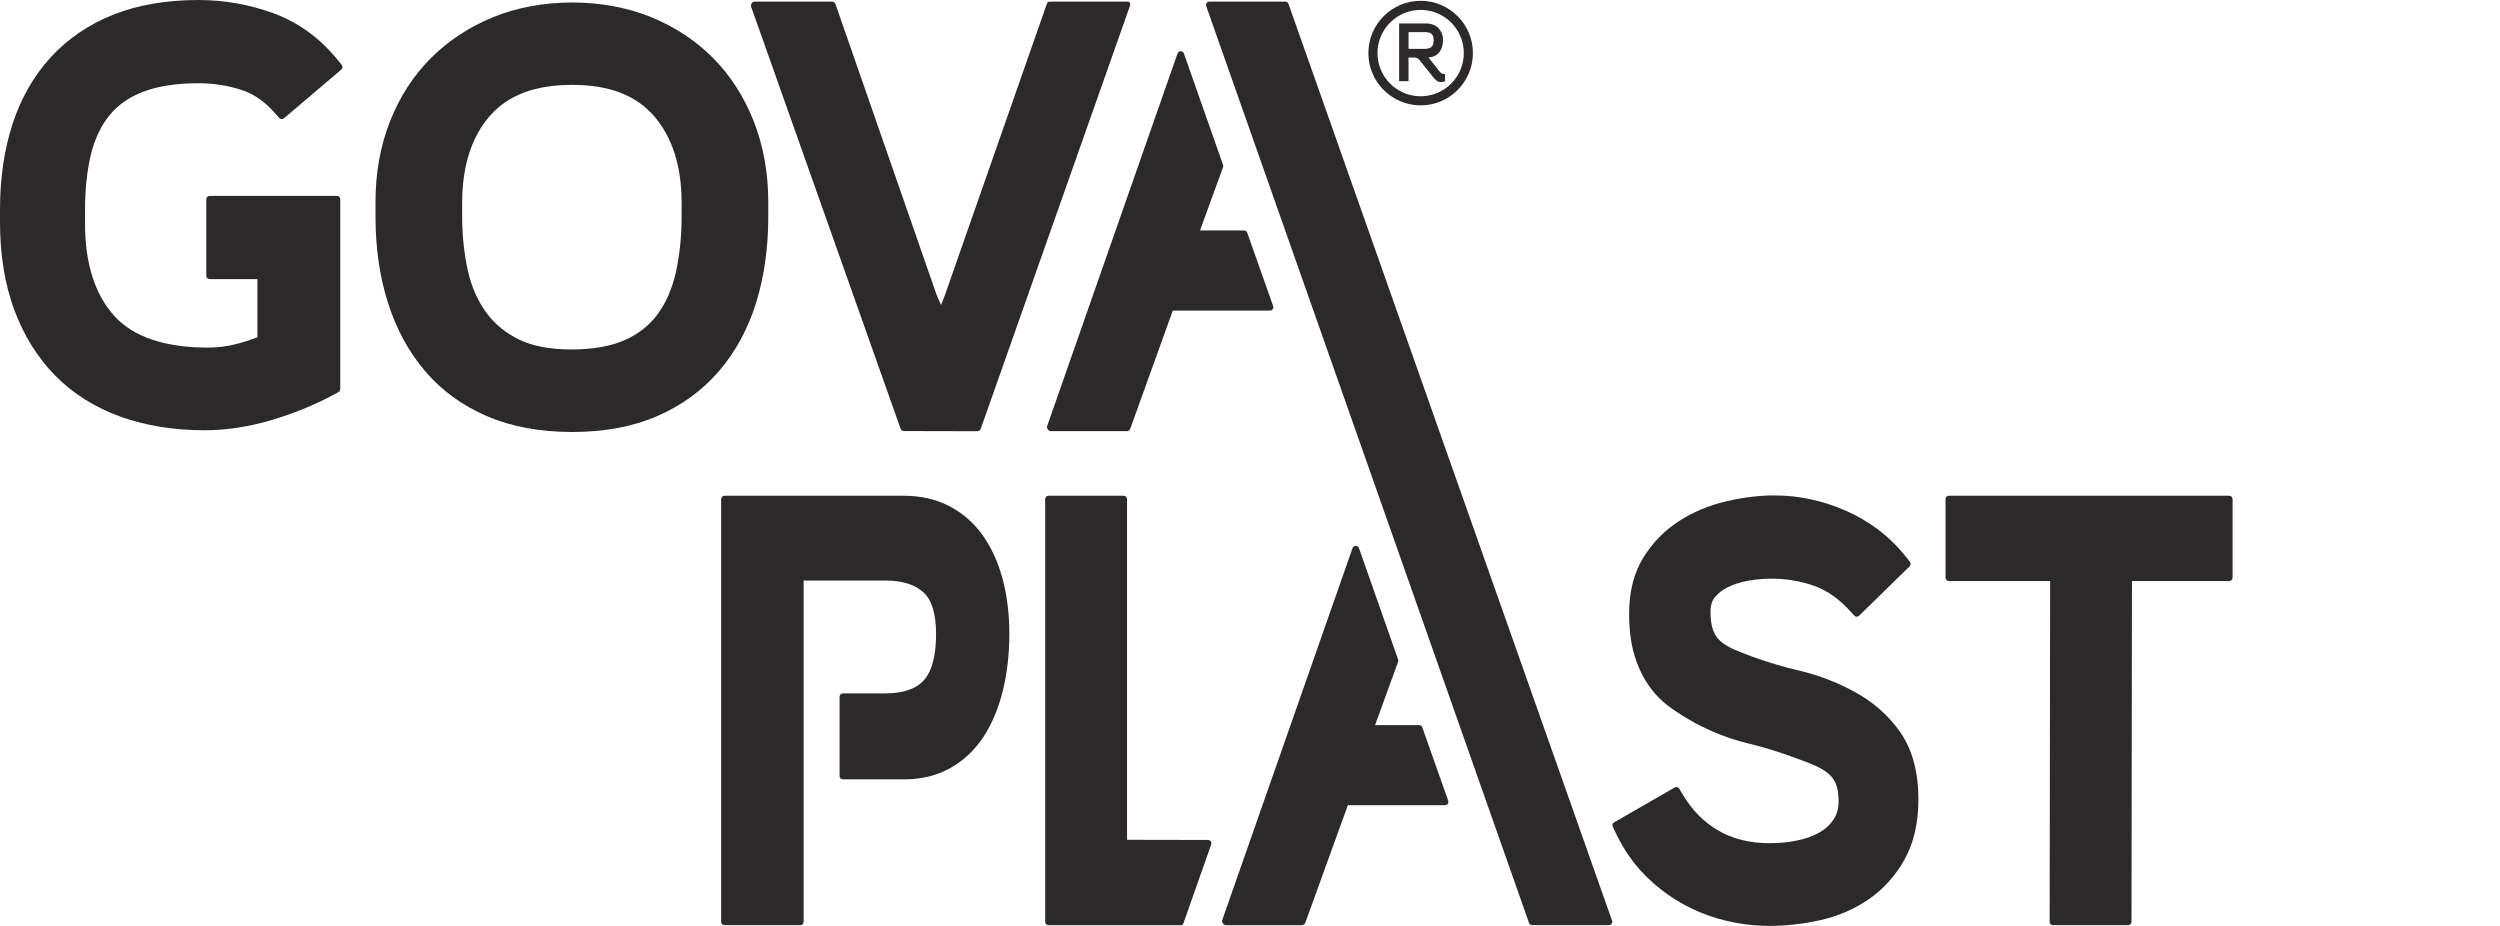 <?xml version="1.0" encoding="utf-8"?>
<!-- Generator: Adobe Illustrator 17.1.0, SVG Export Plug-In . SVG Version: 6.00 Build 0)  -->
<!DOCTYPE svg PUBLIC "-//W3C//DTD SVG 1.1//EN" "http://www.w3.org/Graphics/SVG/1.1/DTD/svg11.dtd">
<svg version="1.1" id="Layer_1" xmlns="http://www.w3.org/2000/svg" xmlns:xlink="http://www.w3.org/1999/xlink" x="0px" y="0px"
	 viewBox="0 0 77.489 28.699" enable-background="new 0 0 77.489 28.699" xml:space="preserve">
<path fill="#2C292A" d="M-255.493-130.55c-0.015-0.042-0.054-0.07-0.099-0.07h-2.352c-0.034,0-0.066,0.016-0.086,0.044
	c-0.02,0.028-0.024,0.064-0.013,0.096l10.003,28.409c0.014,0.042,0.054,0.077,0.098,0.078h2.379h0.003
	c0.058,0,0.105-0.047,0.105-0.105c0-0.021-0.006-0.04-0.016-0.057L-255.493-130.55z"/>
<path fill="#2C292A" d="M-251.396-127.403c0.893,0,1.62-0.727,1.62-1.621c0-0.893-0.727-1.62-1.62-1.62
	c-0.893,0-1.62,0.727-1.62,1.62C-253.016-128.13-252.289-127.403-251.396-127.403 M-251.396-130.362c0.738,0,1.338,0.6,1.338,1.338
	c0,0.738-0.6,1.339-1.338,1.339c-0.738,0-1.338-0.601-1.338-1.339C-252.734-129.762-252.134-130.362-251.396-130.362"/>
<path fill="#2C292A" d="M-251.772-128.886h0.169c0.03,0,0.059,0.004,0.088,0.015c0.029,0.01,0.053,0.027,0.072,0.051l0.43,0.536
	c0.029,0.037,0.064,0.073,0.105,0.109c0.041,0.035,0.088,0.052,0.139,0.052c0.021,0,0.043-0.002,0.067-0.008
	c0.024-0.006,0.045-0.014,0.062-0.022v-0.222c-0.043,0-0.076-0.005-0.098-0.015c-0.022-0.011-0.047-0.033-0.074-0.067l-0.34-0.429
	c0.144-0.011,0.255-0.065,0.333-0.164c0.078-0.098,0.117-0.225,0.117-0.38c0-0.077-0.013-0.147-0.039-0.209
	c-0.025-0.063-0.061-0.116-0.106-0.162c-0.046-0.045-0.1-0.08-0.164-0.104c-0.063-0.024-0.133-0.036-0.208-0.036h-0.844v1.788h0.291
	V-128.886z M-251.772-129.674h0.512c0.097,0,0.167,0.02,0.207,0.061c0.04,0.04,0.06,0.101,0.06,0.183
	c0,0.103-0.022,0.175-0.067,0.216c-0.044,0.04-0.121,0.06-0.231,0.06h-0.481V-129.674z"/>
<path fill="#2C292A" d="M-238-109.254c-0.525-0.28-1.069-0.488-1.618-0.617c-0.512-0.119-1.024-0.272-1.524-0.454
	c-0.229-0.084-0.422-0.161-0.59-0.236c-0.151-0.069-0.281-0.153-0.388-0.251c-0.094-0.086-0.163-0.192-0.212-0.326
	c-0.053-0.143-0.08-0.339-0.08-0.583c0-0.174,0.041-0.311,0.124-0.42c0.102-0.133,0.238-0.241,0.406-0.323
	c0.187-0.093,0.395-0.161,0.618-0.202c0.704-0.128,1.424-0.073,2.062,0.154c0.393,0.14,0.763,0.397,1.099,0.764l0.147,0.16
	c0.019,0.021,0.046,0.034,0.074,0.034c0.029,0,0.056-0.01,0.076-0.03l1.567-1.532c0.038-0.038,0.042-0.099,0.008-0.141l-0.155-0.194
	c-0.242-0.302-0.523-0.573-0.833-0.806c-0.306-0.229-0.641-0.425-0.996-0.581c-0.352-0.154-0.715-0.273-1.078-0.352
	c-0.37-0.082-0.753-0.123-1.14-0.123c-0.48,0-0.971,0.061-1.5,0.185c-0.531,0.124-1.021,0.33-1.457,0.612
	c-0.448,0.29-0.818,0.669-1.102,1.127c-0.293,0.474-0.442,1.058-0.442,1.737c0,0.481,0.051,0.901,0.152,1.249
	c0.101,0.353,0.245,0.669,0.426,0.939c0.182,0.273,0.407,0.508,0.668,0.7c0.237,0.175,0.507,0.346,0.803,0.508
	c0.524,0.28,1.071,0.491,1.624,0.625c0.52,0.126,1.042,0.289,1.555,0.483c0.187,0.065,0.373,0.138,0.553,0.217
	c0.155,0.071,0.292,0.155,0.407,0.251c0.097,0.083,0.169,0.185,0.222,0.311c0.055,0.134,0.083,0.312,0.083,0.529
	c0,0.227-0.05,0.413-0.154,0.568c-0.113,0.171-0.259,0.305-0.446,0.41c-0.202,0.113-0.436,0.196-0.697,0.247
	c-0.27,0.055-0.55,0.082-0.833,0.082c-0.618,0-1.158-0.133-1.605-0.396c-0.445-0.26-0.812-0.633-1.092-1.106l-0.111-0.188
	c-0.029-0.049-0.092-0.066-0.142-0.037l-1.878,1.08c-0.047,0.027-0.066,0.087-0.042,0.136l0.111,0.231
	c0.229,0.476,0.522,0.898,0.87,1.254c0.343,0.35,0.727,0.646,1.142,0.881c0.416,0.237,0.861,0.416,1.323,0.531
	c0.461,0.118,0.935,0.177,1.408,0.177c0.535,0,1.074-0.062,1.602-0.183c0.544-0.124,1.042-0.341,1.483-0.645
	c0.448-0.31,0.818-0.721,1.101-1.222c0.288-0.512,0.434-1.143,0.434-1.874c0-0.849-0.193-1.555-0.575-2.097
	C-236.909-108.513-237.4-108.938-238-109.254"/>
<path fill="#2C292A" d="M-226.335-115.304h-8.687c-0.058,0-0.105,0.047-0.105,0.105v2.436c0,0.058,0.047,0.105,0.105,0.105h3.137
	l-0.015,10.56c0,0.058,0.047,0.105,0.105,0.105h2.327c0.058,0,0.105-0.047,0.105-0.105l0.015-10.56h3.013
	c0.058,0,0.105-0.047,0.105-0.105v-2.436C-226.23-115.257-226.277-115.304-226.335-115.304"/>
<path fill="#2C292A" d="M-264.973-114.082c-0.275-0.386-0.625-0.69-1.04-0.904c-0.409-0.211-0.88-0.318-1.4-0.318h-5.56
	c-0.058,0-0.105,0.047-0.105,0.104v13.101c0,0.058,0.047,0.105,0.105,0.105h2.347c0.058,0,0.105-0.047,0.105-0.105v-10.577h2.532
	c0.538,0,0.944,0.131,1.207,0.391c0.243,0.238,0.366,0.665,0.366,1.268c0,0.652-0.12,1.126-0.358,1.409
	c-0.24,0.285-0.649,0.43-1.215,0.43h-1.313c-0.058,0-0.105,0.047-0.105,0.105v2.455c0,0.058,0.047,0.105,0.105,0.105h1.889
	c0.543,0,1.028-0.118,1.439-0.351c0.415-0.234,0.763-0.562,1.032-0.975c0.265-0.405,0.466-0.889,0.6-1.44
	c0.131-0.542,0.197-1.127,0.197-1.738c0-0.616-0.07-1.189-0.207-1.703C-264.492-113.244-264.701-113.702-264.973-114.082"/>
<path fill="#2C292A" d="M-257.987-104.634l-2.509-0.005v-10.56c0-0.058-0.047-0.105-0.105-0.105h-2.328
	c-0.058,0-0.105,0.047-0.105,0.105v13.102c0,0.057,0.047,0.104,0.105,0.105h4.076h0.001c0.044,0,0.084-0.007,0.099-0.049
	l0.865-2.453c0.011-0.032,0.006-0.068-0.013-0.096C-257.921-104.617-257.953-104.634-257.987-104.634"/>
<path fill="#2C292A" d="M-251.348-108.132c-0.015-0.042-0.055-0.062-0.099-0.062h-0.001h-1.361l0.714-1.961
	c0.009-0.023,0.009-0.048,0.001-0.071l-1.214-3.454c-0.015-0.042-0.055-0.071-0.099-0.071h-0.001c-0.044,0-0.084,0.029-0.098,0.071
	l-4.04,11.529c-0.011,0.032-0.006,0.067,0.014,0.095c0.019,0.028,0.051,0.063,0.085,0.063h2.381c0.044,0,0.084-0.043,0.099-0.085
	l1.314-3.633h3.011c0.034,0,0.067-0.018,0.086-0.045c0.02-0.028,0.025-0.063,0.014-0.096L-251.348-108.132z"/>
<path fill="#2C292A" d="M-285.001-128.857c-0.541-0.654-1.202-1.127-1.965-1.406c-0.744-0.269-1.521-0.406-2.309-0.406
	c-0.998,0-1.887,0.153-2.644,0.455c-0.765,0.305-1.419,0.751-1.944,1.326c-0.523,0.574-0.921,1.271-1.181,2.071
	c-0.256,0.789-0.386,1.674-0.386,2.632v0.404c0,1.01,0.149,1.923,0.442,2.715c0.297,0.8,0.724,1.486,1.271,2.041
	c0.548,0.555,1.226,0.982,2.014,1.268c0.777,0.282,1.658,0.424,2.616,0.424c0.677,0,1.382-0.108,2.094-0.322
	c0.703-0.212,1.35-0.478,1.923-0.79l0.132-0.072c0.033-0.018,0.054-0.053,0.054-0.092v-5.883c0-0.058-0.047-0.105-0.105-0.105
	h-3.942c-0.058,0-0.105,0.047-0.105,0.105v2.369c0,0.058,0.047,0.105,0.105,0.105h1.48v1.802l-0.004,0.001
	c-0.214,0.083-0.432,0.153-0.648,0.209c-0.286,0.074-0.582,0.111-0.881,0.111c-1.341,0-2.32-0.333-2.91-0.989
	c-0.597-0.665-0.9-1.622-0.9-2.845v-0.439c0-0.645,0.063-1.227,0.186-1.728c0.117-0.476,0.312-0.883,0.579-1.208
	c0.261-0.318,0.615-0.563,1.051-0.726c0.455-0.172,1.028-0.259,1.703-0.259c0.443,0,0.878,0.065,1.294,0.195
	c0.388,0.12,0.741,0.357,1.05,0.705l0.157,0.176c0.038,0.043,0.102,0.047,0.146,0.01l1.777-1.51c0.044-0.037,0.05-0.102,0.013-0.146
	L-285.001-128.857z"/>
<path fill="#2C292A" d="M-271.616-123.945v-0.474c0-0.894-0.152-1.732-0.451-2.492c-0.3-0.761-0.724-1.421-1.261-1.961
	c-0.534-0.538-1.182-0.965-1.926-1.269c-0.727-0.295-1.571-0.451-2.441-0.451c-0.869,0-1.713,0.156-2.44,0.451
	c-0.743,0.303-1.394,0.73-1.934,1.268c-0.542,0.54-0.97,1.201-1.27,1.962c-0.299,0.757-0.451,1.595-0.451,2.492v0.474
	c0,0.957,0.129,1.849,0.383,2.651c0.257,0.814,0.644,1.528,1.149,2.123c0.51,0.601,1.156,1.072,1.921,1.401
	c0.759,0.326,1.648,0.491,2.643,0.491s1.882-0.165,2.634-0.492c0.758-0.328,1.404-0.799,1.919-1.399
	c0.512-0.595,0.899-1.311,1.152-2.127C-271.742-122.099-271.616-122.99-271.616-123.945 M-274.302-124.384v0.403
	c0,0.635-0.06,1.224-0.178,1.75c-0.113,0.503-0.301,0.939-0.56,1.294c-0.251,0.345-0.593,0.616-1.016,0.806
	c-0.435,0.195-0.997,0.294-1.672,0.294c-0.65,0-1.192-0.104-1.613-0.307c-0.416-0.202-0.758-0.484-1.017-0.838
	c-0.265-0.361-0.456-0.796-0.568-1.294c-0.118-0.518-0.178-1.092-0.178-1.705v-0.403c0-1.13,0.287-2.034,0.854-2.687
	c0.566-0.65,1.402-0.967,2.556-0.967c1.142,0,1.972,0.317,2.537,0.967C-274.59-126.418-274.302-125.514-274.302-124.384"/>
<path fill="#2C292A" d="M-271.925-129.831l4.409,12.45c0.015,0.041,0.059,0.073,0.103,0.073l2.277,0.005
	c0.045,0,0.089-0.031,0.104-0.073l4.628-13.118c0.012-0.033,0.006-0.071-0.013-0.099c-0.02-0.028-0.054-0.026-0.088-0.026h-2.368
	c-0.045,0-0.09,0.012-0.104,0.054l-3.162,9.035l-0.123,0.316l-0.14-0.322l-3.133-9.01c-0.015-0.041-0.059-0.073-0.104-0.073h-2.401
	c-0.034,0-0.068,0.018-0.088,0.046c-0.02,0.028-0.032,0.084-0.021,0.116L-271.925-129.831z"/>
<path fill="#2C292A" d="M-256.774-123.463c-0.015-0.042-0.055-0.062-0.099-0.062h-0.001h-1.361l0.714-1.961
	c0.009-0.023,0.009-0.048,0.001-0.071l-1.214-3.454c-0.015-0.042-0.055-0.071-0.099-0.071h-0.001c-0.044,0-0.084,0.029-0.099,0.071
	l-4.039,11.547c-0.011,0.032-0.006,0.067,0.014,0.095c0.019,0.028,0.051,0.063,0.085,0.063h2.381c0.044,0,0.084-0.043,0.099-0.085
	l1.314-3.651h3.011c0.034,0,0.067-0.017,0.086-0.045c0.02-0.028,0.025-0.063,0.014-0.096L-256.774-123.463z"/>
<path fill="#1CBFD9" d="M-243.359-127.308c0.445,0,0.861,0.068,1.247,0.204c0.386,0.136,0.723,0.329,1.011,0.578
	c0.288,0.251,0.514,0.555,0.677,0.914c0.163,0.358,0.244,0.755,0.244,1.19v5.331h-1.777v-5.136c0-0.521-0.133-0.902-0.399-1.141
	c-0.267-0.239-0.617-0.359-1.052-0.359c-0.587,0-1.052,0.145-1.394,0.432c-0.342,0.288-0.639,0.721-0.888,1.297v4.907h-1.778
	v-11.021l1.778-0.506v4.321c0.315-0.381,0.662-0.644,1.043-0.791C-244.267-127.235-243.838-127.308-243.359-127.308"/>
<path fill="#1CBFD9" d="M-215.169-122.645c0,0.316,0.041,0.606,0.122,0.873c0.082,0.266,0.218,0.494,0.408,0.684
	c0.19,0.191,0.443,0.34,0.758,0.449c0.315,0.108,0.707,0.163,1.174,0.163c0.413,0,0.734-0.06,0.962-0.18
	c0.228-0.119,0.473-0.304,0.733-0.554l1.468,0.603c-0.348,0.587-0.81,1.019-1.386,1.297c-0.576,0.277-1.196,0.415-1.859,0.415
	c-1.358,0-2.391-0.353-3.097-1.06c-0.707-0.706-1.06-1.749-1.06-3.13v-0.179v-0.408c0-0.13,0.005-0.255,0.016-0.375
	c0.022-0.522,0.141-0.994,0.359-1.418c0.217-0.424,0.505-0.788,0.864-1.093c0.359-0.304,0.772-0.538,1.239-0.701
	c0.467-0.163,0.962-0.244,1.484-0.244c0.597,0,1.13,0.095,1.597,0.285c0.468,0.19,0.865,0.457,1.191,0.799
	c0.326,0.342,0.573,0.755,0.742,1.239c0.168,0.484,0.252,1.019,0.252,1.606v0.929H-215.169z M-215.169-124.161h4.19
	c0-0.261-0.049-0.5-0.147-0.717c-0.097-0.218-0.236-0.402-0.415-0.555c-0.18-0.152-0.392-0.271-0.636-0.358
	c-0.245-0.087-0.514-0.131-0.807-0.131c-0.272,0-0.538,0.033-0.799,0.098s-0.495,0.171-0.701,0.318
	c-0.207,0.147-0.373,0.332-0.498,0.554C-215.107-124.729-215.169-124.465-215.169-124.161"/>
<path fill="#2C292A" d="M-68.493-130.55c-0.015-0.042-0.054-0.07-0.099-0.07h-2.352c-0.034,0-0.066,0.017-0.086,0.044
	c-0.02,0.028-0.025,0.064-0.013,0.096l10.003,28.409c0.014,0.042,0.054,0.077,0.098,0.078h2.379h0.003
	c0.058,0,0.105-0.047,0.105-0.105c0-0.021-0.006-0.04-0.016-0.057L-68.493-130.55z"/>
<path fill="#2C292A" d="M-64.396-127.403c0.893,0,1.62-0.727,1.62-1.621c0-0.893-0.727-1.62-1.62-1.62
	c-0.894,0-1.62,0.727-1.62,1.62C-66.016-128.13-65.29-127.403-64.396-127.403 M-64.396-130.362c0.738,0,1.338,0.6,1.338,1.338
	c0,0.738-0.6,1.339-1.338,1.339c-0.738,0-1.338-0.601-1.338-1.339C-65.734-129.762-65.134-130.362-64.396-130.362"/>
<path fill="#2C292A" d="M-64.772-128.886h0.17c0.029,0,0.058,0.004,0.087,0.015c0.029,0.01,0.053,0.027,0.072,0.051l0.43,0.536
	c0.029,0.037,0.064,0.073,0.105,0.109c0.041,0.035,0.088,0.052,0.139,0.052c0.021,0,0.043-0.002,0.067-0.008
	s0.045-0.014,0.062-0.022v-0.222c-0.043,0-0.076-0.005-0.098-0.015c-0.022-0.011-0.047-0.033-0.075-0.067l-0.339-0.429
	c0.144-0.011,0.255-0.065,0.333-0.164c0.078-0.098,0.117-0.225,0.117-0.38c0-0.077-0.013-0.147-0.039-0.209
	c-0.025-0.063-0.061-0.116-0.106-0.162c-0.046-0.045-0.1-0.08-0.164-0.104c-0.063-0.024-0.132-0.036-0.208-0.036h-0.844v1.788h0.291
	V-128.886z M-64.772-129.674h0.512c0.097,0,0.167,0.02,0.207,0.061c0.04,0.04,0.06,0.101,0.06,0.183
	c0,0.103-0.022,0.175-0.067,0.216c-0.044,0.04-0.122,0.06-0.231,0.06h-0.481V-129.674z"/>
<path fill="#2C292A" d="M-51-109.254c-0.525-0.28-1.069-0.488-1.618-0.617c-0.512-0.119-1.024-0.272-1.524-0.454
	c-0.229-0.084-0.422-0.161-0.59-0.236c-0.151-0.069-0.282-0.153-0.388-0.251c-0.094-0.086-0.163-0.192-0.212-0.326
	c-0.053-0.143-0.08-0.339-0.08-0.583c0-0.174,0.04-0.311,0.124-0.42c0.102-0.133,0.238-0.241,0.406-0.323
	c0.187-0.093,0.395-0.161,0.618-0.202c0.704-0.128,1.424-0.073,2.062,0.154c0.393,0.14,0.763,0.397,1.099,0.764l0.147,0.16
	c0.019,0.021,0.046,0.034,0.074,0.034c0.029,0,0.056-0.01,0.076-0.03l1.566-1.532c0.039-0.038,0.043-0.099,0.009-0.141l-0.155-0.194
	c-0.242-0.302-0.523-0.573-0.833-0.806c-0.307-0.229-0.641-0.425-0.996-0.581c-0.352-0.154-0.715-0.273-1.078-0.352
	c-0.37-0.082-0.753-0.123-1.14-0.123c-0.48,0-0.971,0.061-1.5,0.185c-0.531,0.124-1.021,0.33-1.457,0.612
	c-0.448,0.29-0.818,0.669-1.102,1.127c-0.293,0.474-0.442,1.058-0.442,1.737c0,0.481,0.051,0.901,0.152,1.249
	c0.101,0.353,0.245,0.669,0.426,0.939c0.182,0.273,0.407,0.508,0.668,0.7c0.237,0.175,0.507,0.346,0.803,0.508
	c0.524,0.28,1.071,0.491,1.624,0.625c0.52,0.126,1.042,0.289,1.555,0.483c0.187,0.065,0.373,0.138,0.553,0.217
	c0.155,0.071,0.292,0.155,0.407,0.251c0.096,0.083,0.169,0.185,0.222,0.311c0.055,0.134,0.083,0.312,0.083,0.529
	c0,0.227-0.05,0.413-0.154,0.568c-0.113,0.171-0.259,0.305-0.446,0.41c-0.202,0.113-0.437,0.196-0.697,0.247
	c-0.27,0.055-0.55,0.082-0.833,0.082c-0.618,0-1.158-0.133-1.605-0.396c-0.445-0.26-0.812-0.633-1.092-1.106l-0.111-0.188
	c-0.029-0.049-0.092-0.066-0.142-0.037l-1.878,1.08c-0.048,0.027-0.066,0.087-0.042,0.136l0.111,0.231
	c0.229,0.476,0.522,0.898,0.87,1.254c0.343,0.35,0.727,0.646,1.142,0.881c0.416,0.237,0.861,0.416,1.323,0.531
	c0.461,0.118,0.935,0.177,1.408,0.177c0.535,0,1.074-0.062,1.602-0.183c0.543-0.124,1.042-0.341,1.482-0.645
	c0.449-0.31,0.819-0.721,1.102-1.222c0.288-0.512,0.434-1.143,0.434-1.874c0-0.849-0.193-1.555-0.575-2.097
	C-49.909-108.513-50.4-108.938-51-109.254"/>
<path fill="#2C292A" d="M-39.335-115.304h-8.687c-0.058,0-0.105,0.047-0.105,0.105v2.436c0,0.058,0.047,0.105,0.105,0.105h3.137
	l-0.015,10.56c0,0.058,0.047,0.105,0.105,0.105h2.327c0.058,0,0.105-0.047,0.105-0.105l0.015-10.56h3.013
	c0.058,0,0.105-0.047,0.105-0.105v-2.436C-39.23-115.257-39.277-115.304-39.335-115.304"/>
<path fill="#2C292A" d="M-77.973-114.082c-0.275-0.386-0.625-0.69-1.04-0.904c-0.409-0.211-0.881-0.318-1.4-0.318h-5.56
	c-0.058,0-0.105,0.047-0.105,0.104v13.101c0,0.058,0.047,0.105,0.105,0.105h2.347c0.058,0,0.105-0.047,0.105-0.105v-10.577h2.532
	c0.538,0,0.944,0.131,1.207,0.391c0.243,0.238,0.366,0.665,0.366,1.268c0,0.652-0.12,1.126-0.358,1.409
	c-0.24,0.285-0.649,0.43-1.215,0.43h-1.313c-0.058,0-0.105,0.047-0.105,0.105v2.455c0,0.058,0.047,0.105,0.105,0.105h1.889
	c0.543,0,1.028-0.118,1.439-0.351c0.416-0.234,0.763-0.562,1.032-0.975c0.265-0.405,0.467-0.889,0.6-1.44
	c0.131-0.542,0.197-1.127,0.197-1.738c0-0.616-0.07-1.189-0.207-1.703C-77.493-113.244-77.701-113.702-77.973-114.082"/>
<path fill="#2C292A" d="M-70.987-104.634l-2.509-0.005v-10.56c0-0.058-0.047-0.105-0.105-0.105h-2.328
	c-0.058,0-0.105,0.047-0.105,0.105v13.102c0,0.057,0.047,0.104,0.104,0.105h4.077h0.001c0.044,0,0.084-0.007,0.099-0.049
	l0.865-2.453c0.011-0.032,0.006-0.068-0.013-0.096C-70.921-104.617-70.953-104.634-70.987-104.634"/>
<path fill="#2C292A" d="M-64.348-108.132c-0.015-0.042-0.055-0.062-0.099-0.062h-0.001h-1.361l0.714-1.961
	c0.009-0.023,0.009-0.048,0.001-0.071l-1.214-3.454c-0.015-0.042-0.055-0.071-0.099-0.071h-0.001c-0.044,0-0.084,0.029-0.099,0.071
	l-4.039,11.529c-0.011,0.032-0.006,0.067,0.014,0.095c0.019,0.028,0.051,0.063,0.085,0.063h2.381c0.044,0,0.083-0.043,0.099-0.085
	l1.314-3.633h3.011c0.034,0,0.067-0.018,0.086-0.045c0.02-0.028,0.025-0.063,0.014-0.096L-64.348-108.132z"/>
<path fill="#2C292A" d="M-98.001-128.857c-0.541-0.654-1.202-1.127-1.965-1.406c-0.744-0.269-1.521-0.406-2.31-0.406
	c-0.997,0-1.886,0.153-2.643,0.455c-0.765,0.305-1.419,0.751-1.944,1.326c-0.523,0.574-0.921,1.271-1.181,2.071
	c-0.256,0.789-0.386,1.674-0.386,2.632v0.404c0,1.01,0.149,1.923,0.442,2.715c0.297,0.8,0.724,1.486,1.271,2.041
	c0.548,0.555,1.226,0.982,2.014,1.268c0.777,0.282,1.658,0.424,2.616,0.424c0.677,0,1.382-0.108,2.094-0.322
	c0.703-0.212,1.351-0.478,1.923-0.79l0.132-0.072c0.033-0.018,0.054-0.053,0.054-0.092v-5.883c0-0.058-0.047-0.105-0.105-0.105
	h-3.942c-0.058,0-0.105,0.047-0.105,0.105v2.369c0,0.058,0.047,0.105,0.105,0.105h1.48v1.802l-0.004,0.001
	c-0.214,0.083-0.432,0.153-0.648,0.209c-0.286,0.074-0.582,0.111-0.881,0.111c-1.341,0-2.32-0.333-2.91-0.989
	c-0.597-0.665-0.9-1.622-0.9-2.845v-0.439c0-0.645,0.063-1.227,0.186-1.728c0.117-0.476,0.312-0.883,0.58-1.208
	c0.26-0.318,0.614-0.563,1.05-0.726c0.455-0.172,1.028-0.259,1.702-0.259c0.444,0,0.879,0.065,1.295,0.195
	c0.388,0.12,0.741,0.357,1.05,0.705l0.157,0.176c0.038,0.043,0.102,0.047,0.146,0.01l1.777-1.51c0.044-0.037,0.05-0.102,0.013-0.146
	L-98.001-128.857z"/>
<path fill="#2C292A" d="M-84.617-123.945v-0.474c0-0.894-0.152-1.732-0.451-2.492c-0.3-0.761-0.724-1.421-1.261-1.961
	c-0.534-0.538-1.182-0.965-1.926-1.269c-0.727-0.295-1.571-0.451-2.441-0.451c-0.869,0-1.713,0.156-2.44,0.451
	c-0.743,0.303-1.394,0.73-1.933,1.268c-0.543,0.54-0.971,1.201-1.271,1.962c-0.299,0.757-0.451,1.595-0.451,2.492v0.474
	c0,0.957,0.129,1.849,0.383,2.651c0.257,0.814,0.644,1.528,1.149,2.123c0.51,0.601,1.156,1.072,1.921,1.401
	c0.759,0.326,1.648,0.491,2.643,0.491s1.882-0.165,2.634-0.492c0.758-0.328,1.404-0.799,1.92-1.399
	c0.511-0.595,0.898-1.311,1.151-2.127C-84.743-122.099-84.617-122.99-84.617-123.945 M-87.302-124.384v0.403
	c0,0.635-0.06,1.224-0.178,1.75c-0.113,0.503-0.301,0.939-0.56,1.294c-0.251,0.345-0.593,0.616-1.016,0.806
	c-0.435,0.195-0.997,0.294-1.672,0.294c-0.65,0-1.192-0.104-1.613-0.307c-0.416-0.202-0.758-0.484-1.017-0.838
	c-0.265-0.361-0.456-0.796-0.568-1.294c-0.118-0.518-0.178-1.092-0.178-1.705v-0.403c0-1.13,0.287-2.034,0.854-2.687
	c0.566-0.65,1.402-0.967,2.556-0.967c1.142,0,1.972,0.317,2.537,0.967C-87.591-126.418-87.302-125.514-87.302-124.384"/>
<path fill="#2C292A" d="M-84.925-129.831l4.409,12.45c0.015,0.041,0.059,0.073,0.103,0.073l2.277,0.005h0.001
	c0.044,0,0.088-0.031,0.103-0.073l4.628-13.118c0.012-0.033,0.006-0.071-0.013-0.099c-0.02-0.028-0.054-0.026-0.088-0.026h-2.368
	c-0.045,0-0.089,0.012-0.104,0.054l-3.162,9.035l-0.123,0.316l-0.14-0.322l-3.133-9.01c-0.015-0.041-0.059-0.073-0.103-0.073h-2.402
	c-0.034,0-0.068,0.018-0.088,0.046c-0.02,0.028-0.032,0.084-0.021,0.116L-84.925-129.831z"/>
<path fill="#2C292A" d="M-69.774-123.463c-0.015-0.042-0.054-0.062-0.099-0.062h-0.001h-1.361l0.714-1.961
	c0.009-0.023,0.009-0.048,0.001-0.071l-1.214-3.454c-0.015-0.042-0.055-0.071-0.099-0.071h-0.001c-0.044,0-0.084,0.029-0.098,0.071
	l-4.04,11.547c-0.011,0.032-0.006,0.067,0.014,0.095c0.019,0.028,0.051,0.063,0.085,0.063h2.381c0.044,0,0.084-0.043,0.099-0.085
	l1.314-3.651h3.011c0.034,0,0.067-0.017,0.086-0.045c0.02-0.028,0.025-0.063,0.014-0.096L-69.774-123.463z"/>
<path fill="#E74139" d="M-57.353-127.503c0.554,0,1.068,0.103,1.541,0.31c0.473,0.206,0.883,0.5,1.231,0.88l-1.109,1.093
	c-0.207-0.218-0.438-0.389-0.693-0.514s-0.59-0.188-1.003-0.188c-0.456,0-0.834,0.058-1.133,0.172
	c-0.299,0.114-0.448,0.301-0.448,0.562c0,0.131,0.035,0.245,0.106,0.343c0.071,0.097,0.157,0.179,0.261,0.244
	c0.103,0.065,0.22,0.12,0.35,0.163c0.131,0.044,0.261,0.082,0.392,0.114c0.402,0.12,0.804,0.228,1.206,0.326
	c0.402,0.098,0.793,0.234,1.174,0.408c0.196,0.087,0.38,0.196,0.554,0.326c0.174,0.13,0.329,0.277,0.465,0.44
	c0.136,0.163,0.244,0.343,0.326,0.538c0.082,0.196,0.122,0.413,0.122,0.652c0,0.5-0.095,0.924-0.285,1.272
	c-0.19,0.348-0.446,0.631-0.766,0.848c-0.321,0.218-0.691,0.375-1.109,0.473c-0.419,0.098-0.85,0.147-1.296,0.147
	c-0.729,0-1.383-0.123-1.965-0.367c-0.581-0.245-1.057-0.699-1.426-1.362l1.32-0.831c0.25,0.348,0.53,0.598,0.84,0.75
	c0.31,0.152,0.747,0.228,1.312,0.228c1.065,0,1.598-0.315,1.598-0.946c0-0.261-0.109-0.461-0.326-0.603
	c-0.218-0.141-0.473-0.255-0.766-0.342c-0.392-0.12-0.813-0.228-1.264-0.326c-0.451-0.098-0.867-0.239-1.247-0.424
	c-0.424-0.206-0.75-0.481-0.978-0.824c-0.228-0.342-0.343-0.774-0.343-1.296c0-0.369,0.082-0.695,0.245-0.978
	c0.163-0.283,0.391-0.519,0.685-0.709c0.293-0.19,0.646-0.334,1.059-0.432C-58.31-127.454-57.853-127.503-57.353-127.503"/>
<path fill="#E74139" d="M-52.739-125.84h-0.929v-1.467h0.929v-1.761l1.777-0.391v2.152h1.305l-0.457,1.467h-0.848v4.386
	c0,0.652,0.337,0.978,1.011,0.978h0.408v1.402c-0.153,0.055-0.302,0.098-0.449,0.131c-0.146,0.032-0.301,0.049-0.464,0.049
	c-0.305,0-0.596-0.041-0.873-0.123c-0.277-0.081-0.519-0.209-0.725-0.383c-0.207-0.174-0.373-0.399-0.497-0.677
	c-0.125-0.277-0.188-0.611-0.188-1.002V-125.84z"/>
<path fill="#E74139" d="M-46.498-126.476c0.206-0.326,0.445-0.579,0.717-0.758c0.272-0.179,0.609-0.269,1.011-0.269
	c0.424,0,0.875,0.12,1.353,0.359l-0.619,1.646c-0.272-0.163-0.538-0.244-0.799-0.244c-0.348,0-0.631,0.095-0.848,0.285
	s-0.386,0.43-0.505,0.717c-0.12,0.288-0.202,0.595-0.245,0.922c-0.044,0.326-0.065,0.619-0.065,0.88v3.848h-1.777v-6.196
	c0-0.293-0.022-0.557-0.065-0.79c-0.044-0.234-0.126-0.465-0.245-0.694l1.598-0.733c0.087,0.163,0.166,0.329,0.236,0.497
	c0.071,0.169,0.123,0.345,0.155,0.53H-46.498z"/>
<path fill="#E74139" d="M-41.588-122.645c0,0.316,0.041,0.606,0.122,0.873c0.082,0.266,0.218,0.494,0.408,0.684
	c0.19,0.191,0.443,0.34,0.758,0.449c0.315,0.108,0.707,0.163,1.174,0.163c0.413,0,0.734-0.06,0.962-0.18
	c0.228-0.119,0.473-0.304,0.733-0.554l1.468,0.603c-0.348,0.587-0.81,1.019-1.386,1.297c-0.576,0.277-1.196,0.415-1.859,0.415
	c-1.358,0-2.391-0.353-3.097-1.06c-0.707-0.706-1.06-1.749-1.06-3.13v-0.179v-0.408c0-0.13,0.005-0.255,0.016-0.375
	c0.022-0.522,0.141-0.994,0.359-1.418c0.217-0.424,0.505-0.788,0.864-1.093c0.359-0.304,0.772-0.538,1.239-0.701
	c0.467-0.163,0.962-0.244,1.484-0.244c0.597,0,1.13,0.095,1.597,0.285c0.468,0.19,0.865,0.457,1.191,0.799
	c0.326,0.342,0.573,0.755,0.742,1.239c0.168,0.484,0.252,1.019,0.252,1.606v0.929H-41.588z M-41.588-124.161h4.19
	c0-0.261-0.049-0.5-0.147-0.717c-0.097-0.218-0.236-0.402-0.415-0.555c-0.18-0.152-0.392-0.271-0.636-0.358
	c-0.245-0.087-0.514-0.131-0.807-0.131c-0.272,0-0.538,0.033-0.799,0.098s-0.495,0.171-0.701,0.318
	c-0.207,0.147-0.373,0.332-0.498,0.554C-41.526-124.729-41.588-124.465-41.588-124.161"/>
<path fill="#E74139" d="M-33.061-122.645c0,0.316,0.041,0.606,0.122,0.873c0.082,0.266,0.218,0.494,0.408,0.684
	c0.19,0.191,0.443,0.34,0.758,0.449c0.315,0.108,0.707,0.163,1.174,0.163c0.413,0,0.734-0.06,0.962-0.18
	c0.228-0.119,0.473-0.304,0.733-0.554l1.468,0.603c-0.348,0.587-0.81,1.019-1.386,1.297c-0.576,0.277-1.196,0.415-1.859,0.415
	c-1.358,0-2.391-0.353-3.097-1.06c-0.707-0.706-1.06-1.749-1.06-3.13v-0.179v-0.408c0-0.13,0.005-0.255,0.016-0.375
	c0.022-0.522,0.141-0.994,0.359-1.418c0.217-0.424,0.505-0.788,0.864-1.093c0.359-0.304,0.772-0.538,1.239-0.701
	c0.467-0.163,0.962-0.244,1.484-0.244c0.597,0,1.13,0.095,1.597,0.285c0.468,0.19,0.865,0.457,1.191,0.799
	c0.326,0.342,0.573,0.755,0.742,1.239c0.168,0.484,0.252,1.019,0.252,1.606v0.929H-33.061z M-33.061-124.161h4.19
	c0-0.261-0.049-0.5-0.147-0.717c-0.097-0.218-0.236-0.402-0.415-0.555c-0.18-0.152-0.392-0.271-0.636-0.358
	c-0.245-0.087-0.514-0.131-0.807-0.131c-0.272,0-0.538,0.033-0.799,0.098s-0.495,0.171-0.701,0.318
	c-0.207,0.147-0.373,0.332-0.498,0.554C-32.999-124.729-33.061-124.465-33.061-124.161"/>
<path fill="#E74139" d="M-25.806-125.84h-0.929v-1.467h0.929v-1.761l1.777-0.391v2.152h1.305l-0.457,1.467h-0.848v4.386
	c0,0.652,0.337,0.978,1.011,0.978h0.408v1.402c-0.153,0.055-0.302,0.098-0.449,0.131c-0.146,0.032-0.301,0.049-0.464,0.049
	c-0.305,0-0.596-0.041-0.873-0.123c-0.277-0.081-0.519-0.209-0.725-0.383c-0.207-0.174-0.373-0.399-0.497-0.677
	c-0.125-0.277-0.188-0.611-0.188-1.002V-125.84z"/>
<path fill="#2C292A" d="M123.507-130.55c-0.015-0.042-0.054-0.07-0.099-0.07h-2.352c-0.034,0-0.066,0.017-0.086,0.044
	c-0.02,0.028-0.025,0.064-0.013,0.096l10.003,28.409c0.014,0.042,0.054,0.077,0.098,0.078h2.379h0.003
	c0.058,0,0.105-0.047,0.105-0.105c0-0.021-0.006-0.04-0.016-0.057L123.507-130.55z"/>
<path fill="#2C292A" d="M127.604-127.403c0.893,0,1.62-0.727,1.62-1.621c0-0.893-0.727-1.62-1.62-1.62
	c-0.894,0-1.62,0.727-1.62,1.62C125.984-128.13,126.71-127.403,127.604-127.403 M127.604-130.362c0.738,0,1.338,0.6,1.338,1.338
	c0,0.738-0.6,1.339-1.338,1.339c-0.738,0-1.338-0.601-1.338-1.339C126.266-129.762,126.866-130.362,127.604-130.362"/>
<path fill="#2C292A" d="M127.228-128.886h0.17c0.029,0,0.058,0.004,0.087,0.015c0.029,0.01,0.053,0.027,0.072,0.051l0.43,0.536
	c0.029,0.037,0.064,0.073,0.105,0.109c0.041,0.035,0.088,0.052,0.139,0.052c0.021,0,0.043-0.002,0.067-0.008
	s0.045-0.014,0.062-0.022v-0.222c-0.043,0-0.076-0.005-0.098-0.015c-0.022-0.011-0.047-0.033-0.075-0.067l-0.339-0.429
	c0.144-0.011,0.255-0.065,0.333-0.164c0.078-0.098,0.117-0.225,0.117-0.38c0-0.077-0.013-0.147-0.039-0.209
	c-0.025-0.063-0.061-0.116-0.106-0.162c-0.046-0.045-0.1-0.08-0.164-0.104c-0.063-0.024-0.132-0.036-0.208-0.036h-0.844v1.788h0.291
	V-128.886z M127.228-129.674h0.512c0.097,0,0.167,0.02,0.207,0.061c0.04,0.04,0.06,0.101,0.06,0.183
	c0,0.103-0.022,0.175-0.067,0.216c-0.044,0.04-0.122,0.06-0.231,0.06h-0.481V-129.674z"/>
<path fill="#2C292A" d="M141-109.254c-0.525-0.28-1.069-0.488-1.618-0.617c-0.512-0.119-1.024-0.272-1.524-0.454
	c-0.229-0.084-0.422-0.161-0.59-0.236c-0.151-0.069-0.282-0.153-0.388-0.251c-0.094-0.086-0.163-0.192-0.212-0.326
	c-0.053-0.143-0.08-0.339-0.08-0.583c0-0.174,0.04-0.311,0.124-0.42c0.102-0.133,0.238-0.241,0.406-0.323
	c0.187-0.093,0.395-0.161,0.618-0.202c0.704-0.128,1.424-0.073,2.062,0.154c0.393,0.14,0.763,0.397,1.099,0.764l0.147,0.16
	c0.019,0.021,0.046,0.034,0.074,0.034c0.029,0,0.056-0.01,0.076-0.03l1.566-1.532c0.039-0.038,0.043-0.099,0.009-0.141l-0.155-0.194
	c-0.242-0.302-0.523-0.573-0.833-0.806c-0.307-0.229-0.641-0.425-0.996-0.581c-0.352-0.154-0.715-0.273-1.078-0.352
	c-0.37-0.082-0.753-0.123-1.14-0.123c-0.48,0-0.971,0.061-1.5,0.185c-0.531,0.124-1.021,0.33-1.457,0.612
	c-0.448,0.29-0.818,0.669-1.102,1.127c-0.293,0.474-0.442,1.058-0.442,1.737c0,0.481,0.051,0.901,0.152,1.249
	c0.101,0.353,0.245,0.669,0.426,0.939c0.182,0.273,0.407,0.508,0.668,0.7c0.237,0.175,0.507,0.346,0.803,0.508
	c0.524,0.28,1.071,0.491,1.624,0.625c0.52,0.126,1.042,0.289,1.555,0.483c0.187,0.065,0.373,0.138,0.553,0.217
	c0.155,0.071,0.292,0.155,0.407,0.251c0.096,0.083,0.169,0.185,0.222,0.311c0.055,0.134,0.083,0.312,0.083,0.529
	c0,0.227-0.05,0.413-0.154,0.568c-0.113,0.171-0.259,0.305-0.446,0.41c-0.202,0.113-0.437,0.196-0.697,0.247
	c-0.27,0.055-0.55,0.082-0.833,0.082c-0.618,0-1.158-0.133-1.605-0.396c-0.445-0.26-0.812-0.633-1.092-1.106l-0.111-0.188
	c-0.029-0.049-0.092-0.066-0.142-0.037l-1.878,1.08c-0.048,0.027-0.066,0.087-0.042,0.136l0.111,0.231
	c0.229,0.476,0.522,0.898,0.87,1.254c0.343,0.35,0.727,0.646,1.142,0.881c0.416,0.237,0.861,0.416,1.323,0.531
	c0.461,0.118,0.935,0.177,1.408,0.177c0.535,0,1.074-0.062,1.602-0.183c0.543-0.124,1.042-0.341,1.482-0.645
	c0.449-0.31,0.819-0.721,1.102-1.222c0.288-0.512,0.434-1.143,0.434-1.874c0-0.849-0.193-1.555-0.575-2.097
	C142.091-108.513,141.6-108.938,141-109.254"/>
<path fill="#2C292A" d="M152.665-115.304h-8.687c-0.058,0-0.105,0.047-0.105,0.105v2.436c0,0.058,0.047,0.105,0.105,0.105h3.137
	l-0.015,10.56c0,0.058,0.047,0.105,0.105,0.105h2.327c0.058,0,0.105-0.047,0.105-0.105l0.015-10.56h3.013
	c0.058,0,0.105-0.047,0.105-0.105v-2.436C152.77-115.257,152.723-115.304,152.665-115.304"/>
<path fill="#2C292A" d="M114.027-114.082c-0.275-0.386-0.625-0.69-1.04-0.904c-0.409-0.211-0.881-0.318-1.4-0.318h-5.56
	c-0.058,0-0.105,0.047-0.105,0.105v13.1c0,0.058,0.047,0.105,0.105,0.105h2.347c0.058,0,0.105-0.047,0.105-0.105v-10.577h2.532
	c0.538,0,0.944,0.131,1.207,0.391c0.243,0.238,0.366,0.665,0.366,1.268c0,0.652-0.12,1.126-0.358,1.409
	c-0.24,0.285-0.649,0.43-1.215,0.43h-1.313c-0.058,0-0.105,0.047-0.105,0.105v2.455c0,0.058,0.047,0.105,0.105,0.105h1.889
	c0.543,0,1.028-0.118,1.439-0.351c0.416-0.234,0.763-0.562,1.032-0.975c0.265-0.405,0.467-0.889,0.6-1.44
	c0.131-0.542,0.197-1.127,0.197-1.738c0-0.616-0.07-1.189-0.207-1.703C114.507-113.244,114.299-113.702,114.027-114.082"/>
<path fill="#2C292A" d="M121.013-104.634l-2.509-0.005v-10.56c0-0.058-0.047-0.105-0.105-0.105h-2.328
	c-0.058,0-0.105,0.047-0.105,0.105v13.102c0,0.057,0.047,0.104,0.104,0.105h4.077h0.001c0.044,0,0.084-0.007,0.099-0.049
	l0.865-2.453c0.011-0.032,0.006-0.068-0.013-0.096C121.079-104.617,121.047-104.634,121.013-104.634"/>
<path fill="#2C292A" d="M127.652-108.132c-0.015-0.042-0.055-0.062-0.099-0.062h-0.001h-1.361l0.714-1.961
	c0.009-0.023,0.009-0.048,0.001-0.071l-1.214-3.454c-0.015-0.042-0.055-0.071-0.099-0.071h-0.001c-0.044,0-0.084,0.029-0.099,0.071
	l-4.039,11.529c-0.011,0.032-0.006,0.067,0.014,0.095c0.019,0.028,0.051,0.063,0.085,0.063h2.381c0.044,0,0.083-0.043,0.099-0.085
	l1.314-3.633h3.011c0.034,0,0.067-0.018,0.086-0.045c0.02-0.028,0.025-0.063,0.014-0.096L127.652-108.132z"/>
<path fill="#2C292A" d="M93.999-128.857c-0.541-0.654-1.202-1.127-1.965-1.406c-0.744-0.269-1.521-0.406-2.31-0.406
	c-0.997,0-1.886,0.153-2.643,0.455c-0.765,0.305-1.419,0.751-1.944,1.326c-0.523,0.574-0.921,1.271-1.181,2.071
	c-0.256,0.789-0.386,1.674-0.386,2.632v0.404c0,1.01,0.149,1.923,0.442,2.715c0.297,0.8,0.724,1.486,1.271,2.041
	c0.548,0.555,1.226,0.982,2.014,1.268c0.777,0.282,1.658,0.424,2.616,0.424c0.677,0,1.382-0.108,2.094-0.322
	c0.703-0.212,1.351-0.478,1.923-0.79l0.132-0.072c0.033-0.018,0.054-0.053,0.054-0.092v-5.883c0-0.058-0.047-0.105-0.105-0.105
	h-3.942c-0.058,0-0.105,0.047-0.105,0.105v2.369c0,0.058,0.047,0.105,0.105,0.105h1.48v1.802l-0.004,0.001
	c-0.214,0.083-0.432,0.153-0.648,0.209c-0.286,0.074-0.582,0.111-0.881,0.111c-1.341,0-2.32-0.333-2.91-0.989
	c-0.597-0.665-0.9-1.622-0.9-2.845v-0.439c0-0.645,0.063-1.227,0.186-1.728c0.117-0.476,0.312-0.883,0.58-1.208
	c0.26-0.318,0.614-0.563,1.05-0.726c0.455-0.172,1.028-0.259,1.702-0.259c0.444,0,0.879,0.065,1.295,0.195
	c0.388,0.12,0.741,0.357,1.05,0.705l0.157,0.176c0.038,0.043,0.102,0.047,0.146,0.01l1.777-1.51c0.044-0.037,0.05-0.102,0.013-0.146
	L93.999-128.857z"/>
<path fill="#2C292A" d="M107.383-123.945v-0.474c0-0.894-0.152-1.732-0.451-2.492c-0.3-0.761-0.724-1.421-1.261-1.961
	c-0.534-0.538-1.182-0.965-1.926-1.269c-0.727-0.295-1.571-0.451-2.441-0.451c-0.869,0-1.713,0.156-2.44,0.451
	c-0.743,0.303-1.394,0.73-1.933,1.268c-0.543,0.54-0.971,1.201-1.271,1.962c-0.299,0.757-0.451,1.595-0.451,2.492v0.474
	c0,0.957,0.129,1.849,0.383,2.651c0.257,0.814,0.644,1.528,1.149,2.123c0.51,0.601,1.156,1.072,1.921,1.401
	c0.759,0.326,1.648,0.491,2.643,0.491s1.882-0.165,2.634-0.492c0.758-0.328,1.404-0.799,1.92-1.399
	c0.511-0.595,0.898-1.311,1.151-2.127C107.257-122.099,107.383-122.99,107.383-123.945 M104.698-124.384v0.403
	c0,0.635-0.06,1.224-0.178,1.75c-0.113,0.503-0.301,0.939-0.56,1.294c-0.251,0.345-0.593,0.616-1.016,0.806
	c-0.435,0.195-0.997,0.294-1.672,0.294c-0.65,0-1.192-0.104-1.613-0.307c-0.416-0.202-0.758-0.484-1.017-0.838
	c-0.265-0.361-0.456-0.796-0.568-1.294c-0.118-0.518-0.178-1.092-0.178-1.705v-0.403c0-1.13,0.287-2.034,0.854-2.687
	c0.566-0.65,1.402-0.967,2.556-0.967c1.142,0,1.972,0.317,2.537,0.967C104.409-126.418,104.698-125.514,104.698-124.384"/>
<path fill="#2C292A" d="M107.075-129.831l4.409,12.45c0.015,0.041,0.059,0.073,0.103,0.073l2.277,0.005h0.001
	c0.044,0,0.088-0.031,0.103-0.073l4.628-13.118c0.012-0.033,0.006-0.071-0.013-0.099c-0.02-0.028-0.054-0.026-0.088-0.026h-2.368
	c-0.045,0-0.089,0.012-0.104,0.054l-3.162,9.035l-0.123,0.316l-0.14-0.322l-3.133-9.01c-0.015-0.041-0.059-0.073-0.103-0.073h-2.402
	c-0.034,0-0.068,0.018-0.088,0.046c-0.02,0.028-0.032,0.084-0.021,0.116L107.075-129.831z"/>
<path fill="#2C292A" d="M122.226-123.463c-0.015-0.042-0.054-0.062-0.099-0.062h-0.001h-1.361l0.714-1.961
	c0.009-0.023,0.009-0.048,0.001-0.071l-1.214-3.454c-0.015-0.042-0.055-0.071-0.099-0.071h-0.001c-0.044,0-0.084,0.029-0.098,0.071
	l-4.04,11.547c-0.011,0.032-0.006,0.067,0.014,0.095c0.019,0.028,0.051,0.063,0.085,0.063h2.381c0.044,0,0.084-0.043,0.099-0.085
	l1.314-3.651h3.011c0.034,0,0.067-0.017,0.086-0.045c0.02-0.028,0.025-0.063,0.014-0.096L122.226-123.463z"/>
<path fill="#D1A97E" d="M135.641-127.308c0.445,0,0.861,0.068,1.247,0.204s0.723,0.329,1.011,0.578
	c0.288,0.251,0.514,0.555,0.677,0.914c0.163,0.358,0.244,0.755,0.244,1.19v5.331h-1.777v-5.136c0-0.521-0.133-0.902-0.399-1.141
	c-0.267-0.239-0.617-0.359-1.052-0.359c-0.587,0-1.052,0.145-1.394,0.432c-0.342,0.288-0.639,0.721-0.889,1.297v4.907h-1.777
	v-11.021l1.777-0.506v4.321c0.316-0.381,0.663-0.644,1.044-0.791C134.733-127.235,135.162-127.308,135.641-127.308"/>
<path fill="#D1A97E" d="M143.728-118.895c-0.652,0-1.228-0.111-1.728-0.334s-0.919-0.527-1.255-0.913
	c-0.337-0.386-0.593-0.84-0.767-1.361c-0.174-0.522-0.26-1.087-0.26-1.696v-0.31c0.01-0.576,0.111-1.109,0.301-1.598
	c0.19-0.489,0.459-0.91,0.807-1.263c0.348-0.353,0.766-0.63,1.256-0.832c0.489-0.201,1.037-0.301,1.646-0.301
	c0.576,0,1.111,0.1,1.606,0.301c0.495,0.202,0.927,0.476,1.296,0.824c0.37,0.348,0.658,0.766,0.864,1.255
	c0.207,0.489,0.31,1.017,0.31,1.582v0.342c0,0.609-0.089,1.174-0.269,1.696c-0.179,0.521-0.443,0.975-0.79,1.361
	c-0.349,0.386-0.775,0.69-1.28,0.913C144.959-119.006,144.38-118.895,143.728-118.895 M146.125-123.199v-0.326
	c0-0.718-0.19-1.299-0.571-1.745c-0.38-0.445-0.983-0.668-1.809-0.668c-0.827,0-1.424,0.223-1.794,0.668
	c-0.369,0.446-0.554,1.033-0.554,1.761v0.375c0,0.392,0.032,0.748,0.098,1.068c0.065,0.321,0.184,0.601,0.358,0.84
	c0.174,0.239,0.413,0.424,0.718,0.554c0.304,0.131,0.695,0.196,1.174,0.196c0.478,0,0.869-0.068,1.173-0.204
	c0.305-0.136,0.547-0.326,0.726-0.571c0.179-0.244,0.304-0.532,0.375-0.864C146.09-122.446,146.125-122.808,146.125-123.199"/>
<path fill="#D1A97E" d="M150.82-126.476c0.206-0.326,0.445-0.579,0.717-0.758c0.272-0.179,0.609-0.269,1.011-0.269
	c0.424,0,0.875,0.12,1.353,0.359l-0.619,1.646c-0.272-0.163-0.538-0.244-0.799-0.244c-0.348,0-0.631,0.095-0.848,0.285
	s-0.386,0.43-0.505,0.717c-0.12,0.288-0.201,0.595-0.245,0.922c-0.044,0.326-0.065,0.619-0.065,0.88v3.848h-1.777v-6.196
	c0-0.293-0.022-0.557-0.065-0.79c-0.044-0.234-0.126-0.465-0.245-0.694l1.598-0.733c0.087,0.163,0.166,0.329,0.236,0.497
	c0.071,0.169,0.123,0.345,0.155,0.53H150.82z"/>
<path fill="#D1A97E" d="M157.635-127.503c0.554,0,1.068,0.103,1.541,0.31c0.473,0.206,0.883,0.5,1.231,0.88l-1.109,1.093
	c-0.207-0.218-0.438-0.389-0.693-0.514s-0.59-0.188-1.003-0.188c-0.456,0-0.834,0.058-1.133,0.172
	c-0.299,0.114-0.448,0.301-0.448,0.562c0,0.131,0.035,0.245,0.106,0.343c0.071,0.097,0.157,0.179,0.261,0.244
	c0.103,0.065,0.22,0.12,0.35,0.163c0.131,0.044,0.261,0.082,0.392,0.114c0.402,0.12,0.804,0.228,1.206,0.326
	c0.402,0.098,0.793,0.234,1.174,0.408c0.196,0.087,0.38,0.196,0.554,0.326c0.174,0.13,0.329,0.277,0.465,0.44
	c0.136,0.163,0.244,0.343,0.326,0.538c0.082,0.196,0.122,0.413,0.122,0.652c0,0.5-0.095,0.924-0.285,1.272
	c-0.19,0.348-0.446,0.631-0.766,0.848c-0.321,0.218-0.691,0.375-1.109,0.473c-0.418,0.098-0.85,0.147-1.296,0.147
	c-0.729,0-1.383-0.123-1.965-0.367c-0.581-0.245-1.057-0.699-1.426-1.362l1.32-0.831c0.25,0.348,0.53,0.598,0.84,0.75
	c0.31,0.152,0.747,0.228,1.312,0.228c1.065,0,1.598-0.315,1.598-0.946c0-0.261-0.109-0.461-0.326-0.603
	c-0.217-0.141-0.473-0.255-0.766-0.342c-0.391-0.12-0.813-0.228-1.264-0.326c-0.451-0.098-0.867-0.239-1.247-0.424
	c-0.424-0.206-0.75-0.481-0.978-0.824c-0.228-0.342-0.343-0.774-0.343-1.296c0-0.369,0.082-0.695,0.245-0.978
	c0.163-0.283,0.391-0.519,0.685-0.709c0.293-0.19,0.646-0.334,1.059-0.432C156.678-127.454,157.135-127.503,157.635-127.503"/>
<path fill="#D1A97E" d="M163.521-122.645c0,0.316,0.041,0.606,0.122,0.873c0.082,0.266,0.218,0.494,0.408,0.684
	c0.19,0.191,0.443,0.34,0.758,0.449c0.315,0.108,0.707,0.163,1.174,0.163c0.413,0,0.734-0.06,0.962-0.18
	c0.228-0.119,0.473-0.304,0.733-0.554l1.468,0.603c-0.348,0.587-0.81,1.019-1.386,1.297c-0.576,0.277-1.196,0.415-1.859,0.415
	c-1.358,0-2.391-0.353-3.097-1.06c-0.707-0.706-1.06-1.749-1.06-3.13v-0.179v-0.408c0-0.13,0.005-0.255,0.016-0.375
	c0.022-0.522,0.141-0.994,0.359-1.418c0.217-0.424,0.505-0.788,0.864-1.093c0.359-0.304,0.772-0.538,1.239-0.701
	c0.467-0.163,0.962-0.244,1.484-0.244c0.597,0,1.13,0.095,1.597,0.285c0.468,0.19,0.865,0.457,1.191,0.799
	c0.326,0.342,0.573,0.755,0.742,1.239c0.168,0.484,0.252,1.019,0.252,1.606v0.929H163.521z M163.521-124.161h4.19
	c0-0.261-0.049-0.5-0.147-0.717c-0.097-0.218-0.236-0.402-0.415-0.555c-0.18-0.152-0.392-0.271-0.636-0.358
	c-0.245-0.087-0.514-0.131-0.807-0.131c-0.272,0-0.538,0.033-0.799,0.098s-0.495,0.171-0.701,0.318
	c-0.207,0.147-0.373,0.332-0.498,0.554C163.583-124.729,163.521-124.465,163.521-124.161"/>
<path fill="#2C292A" d="M39.937,0.119c-0.015-0.042-0.054-0.07-0.099-0.07h-2.352c-0.034,0-0.066,0.017-0.086,0.044
	c-0.02,0.028-0.025,0.064-0.013,0.096L47.39,28.598c0.014,0.042,0.054,0.077,0.098,0.078h2.379h0.003
	c0.058,0,0.105-0.047,0.105-0.105c0-0.021-0.006-0.04-0.016-0.057L39.937,0.119z"/>
<path fill="#2C292A" d="M44.034,3.266c0.893,0,1.62-0.727,1.62-1.621c0-0.893-0.727-1.62-1.62-1.62c-0.894,0-1.62,0.727-1.62,1.62
	C42.414,2.539,43.14,3.266,44.034,3.266 M44.034,0.307c0.738,0,1.338,0.6,1.338,1.338c0,0.738-0.6,1.339-1.338,1.339
	c-0.738,0-1.338-0.601-1.338-1.339C42.696,0.907,43.296,0.307,44.034,0.307"/>
<path fill="#2C292A" d="M43.658,1.783h0.17c0.029,0,0.058,0.004,0.087,0.015c0.029,0.01,0.053,0.027,0.072,0.051l0.43,0.536
	c0.029,0.037,0.064,0.073,0.105,0.109c0.041,0.035,0.088,0.052,0.139,0.052c0.021,0,0.043-0.002,0.067-0.008
	s0.045-0.014,0.062-0.022V2.294c-0.043,0-0.076-0.005-0.098-0.015c-0.022-0.011-0.047-0.033-0.075-0.067l-0.339-0.429
	c0.144-0.011,0.255-0.065,0.333-0.164c0.078-0.098,0.117-0.225,0.117-0.38c0-0.077-0.013-0.147-0.039-0.209
	c-0.025-0.063-0.061-0.116-0.106-0.162c-0.046-0.045-0.1-0.08-0.164-0.104c-0.063-0.024-0.132-0.036-0.208-0.036h-0.844v1.788h0.291
	V1.783z M43.658,0.995h0.512c0.097,0,0.167,0.02,0.207,0.061c0.04,0.04,0.06,0.101,0.06,0.183c0,0.103-0.022,0.175-0.067,0.216
	c-0.044,0.04-0.122,0.06-0.231,0.06h-0.481V0.995z"/>
<path fill="#2C292A" d="M57.43,21.415c-0.525-0.28-1.069-0.488-1.618-0.617c-0.512-0.119-1.024-0.272-1.524-0.454
	c-0.229-0.084-0.422-0.161-0.59-0.236c-0.151-0.069-0.282-0.153-0.388-0.251c-0.094-0.086-0.163-0.192-0.212-0.326
	c-0.053-0.143-0.08-0.339-0.08-0.583c0-0.174,0.04-0.311,0.124-0.42c0.102-0.133,0.238-0.241,0.406-0.323
	c0.187-0.093,0.395-0.161,0.618-0.202c0.704-0.128,1.424-0.073,2.062,0.154c0.393,0.14,0.763,0.397,1.099,0.764l0.147,0.16
	c0.019,0.021,0.046,0.034,0.074,0.034c0.029,0,0.056-0.01,0.076-0.03l1.566-1.532c0.039-0.038,0.043-0.099,0.009-0.141l-0.155-0.194
	c-0.242-0.302-0.523-0.573-0.833-0.806c-0.307-0.229-0.641-0.425-0.996-0.581c-0.352-0.154-0.715-0.273-1.078-0.352
	c-0.37-0.082-0.753-0.123-1.14-0.123c-0.48,0-0.971,0.061-1.5,0.185c-0.531,0.124-1.021,0.33-1.457,0.612
	c-0.448,0.29-0.818,0.669-1.102,1.127c-0.293,0.474-0.442,1.058-0.442,1.737c0,0.481,0.051,0.901,0.152,1.249
	c0.101,0.353,0.245,0.669,0.426,0.939c0.182,0.273,0.407,0.508,0.668,0.7c0.237,0.175,0.507,0.346,0.803,0.508
	c0.524,0.28,1.071,0.491,1.624,0.625c0.52,0.126,1.042,0.289,1.555,0.483c0.187,0.065,0.373,0.138,0.553,0.217
	c0.155,0.071,0.292,0.155,0.407,0.251c0.096,0.083,0.169,0.185,0.222,0.311c0.055,0.134,0.083,0.312,0.083,0.529
	c0,0.227-0.05,0.413-0.154,0.568c-0.113,0.171-0.259,0.305-0.446,0.41c-0.202,0.113-0.437,0.196-0.697,0.247
	c-0.27,0.055-0.55,0.082-0.833,0.082c-0.618,0-1.158-0.133-1.605-0.396c-0.445-0.26-0.812-0.633-1.092-1.106l-0.111-0.188
	c-0.029-0.049-0.092-0.066-0.142-0.037l-1.878,1.08c-0.048,0.027-0.066,0.087-0.042,0.136l0.111,0.231
	c0.229,0.477,0.522,0.898,0.87,1.254c0.343,0.35,0.727,0.646,1.142,0.881c0.416,0.237,0.861,0.416,1.322,0.531
	c0.462,0.118,0.936,0.177,1.409,0.177c0.535,0,1.074-0.062,1.602-0.183c0.543-0.124,1.042-0.341,1.482-0.645
	c0.449-0.31,0.819-0.721,1.102-1.222c0.288-0.512,0.434-1.143,0.434-1.874c0-0.849-0.193-1.555-0.575-2.097
	C58.521,22.156,58.03,21.731,57.43,21.415"/>
<path fill="#2C292A" d="M69.095,15.365h-8.687c-0.058,0-0.105,0.047-0.105,0.105v2.436c0,0.058,0.047,0.105,0.105,0.105h3.137
	l-0.015,10.56c0,0.058,0.047,0.105,0.105,0.105h2.327c0.058,0,0.105-0.047,0.105-0.105l0.015-10.56h3.013
	c0.058,0,0.105-0.047,0.105-0.105V15.47C69.2,15.412,69.153,15.365,69.095,15.365"/>
<path fill="#2C292A" d="M30.457,16.588c-0.275-0.386-0.625-0.69-1.04-0.904c-0.409-0.211-0.881-0.318-1.4-0.318h-5.56
	c-0.058,0-0.105,0.047-0.105,0.105v13.1c0,0.058,0.047,0.105,0.105,0.105h2.347c0.058,0,0.105-0.047,0.105-0.105V17.994h2.532
	c0.538,0,0.944,0.131,1.207,0.391c0.243,0.238,0.366,0.665,0.366,1.268c0,0.652-0.12,1.126-0.358,1.409
	c-0.24,0.285-0.649,0.43-1.215,0.43h-1.313c-0.058,0-0.105,0.047-0.105,0.105v2.455c0,0.058,0.047,0.105,0.105,0.105h1.889
	c0.543,0,1.028-0.118,1.439-0.351c0.416-0.234,0.763-0.562,1.032-0.975c0.265-0.405,0.467-0.889,0.6-1.44
	c0.131-0.542,0.197-1.127,0.197-1.738c0-0.616-0.07-1.189-0.207-1.703C30.937,17.426,30.729,16.968,30.457,16.588"/>
<path fill="#2C292A" d="M37.443,26.035l-2.509-0.005V15.47c0-0.058-0.047-0.105-0.105-0.105h-2.328
	c-0.058,0-0.105,0.047-0.105,0.105v13.102c0,0.057,0.047,0.104,0.104,0.105h4.077h0.001c0.044,0,0.084-0.007,0.099-0.049
	l0.865-2.453c0.011-0.032,0.006-0.068-0.013-0.096C37.509,26.052,37.477,26.035,37.443,26.035"/>
<path fill="#2C292A" d="M44.082,22.537c-0.015-0.042-0.055-0.062-0.099-0.062h-0.001h-1.361l0.714-1.961
	c0.009-0.023,0.009-0.048,0.001-0.071l-1.214-3.454c-0.015-0.042-0.055-0.071-0.099-0.071h-0.001c-0.044,0-0.084,0.029-0.099,0.071
	l-4.039,11.529c-0.011,0.032-0.006,0.067,0.014,0.095c0.019,0.028,0.051,0.063,0.085,0.063h2.381c0.044,0,0.083-0.043,0.099-0.085
	l1.314-3.633h3.011c0.034,0,0.067-0.017,0.086-0.045c0.02-0.028,0.025-0.063,0.014-0.096L44.082,22.537z"/>
<path fill="#2C292A" d="M10.429,1.812C9.888,1.158,9.227,0.685,8.464,0.406C7.72,0.137,6.943,0,6.154,0
	C5.157,0,4.268,0.153,3.511,0.455C2.746,0.76,2.092,1.206,1.567,1.781C1.044,2.355,0.646,3.052,0.386,3.852
	C0.13,4.641,0,5.526,0,6.484v0.404c0,1.01,0.149,1.923,0.442,2.715c0.297,0.8,0.724,1.486,1.271,2.041
	c0.548,0.555,1.226,0.982,2.014,1.268c0.777,0.282,1.658,0.424,2.616,0.424c0.677,0,1.382-0.108,2.094-0.322
	c0.703-0.212,1.351-0.478,1.923-0.79l0.132-0.072c0.033-0.018,0.054-0.053,0.054-0.092V6.177c0-0.058-0.047-0.105-0.105-0.105H6.499
	c-0.058,0-0.105,0.047-0.105,0.105v2.369c0,0.058,0.047,0.105,0.105,0.105h1.48v1.802l-0.004,0.001
	c-0.214,0.083-0.432,0.153-0.648,0.209c-0.286,0.074-0.582,0.111-0.881,0.111c-1.341,0-2.32-0.333-2.91-0.989
	c-0.597-0.665-0.9-1.622-0.9-2.845V6.501c0-0.645,0.063-1.227,0.186-1.728c0.117-0.476,0.312-0.883,0.58-1.208
	c0.26-0.318,0.614-0.563,1.05-0.726C4.907,2.667,5.48,2.58,6.154,2.58c0.444,0,0.879,0.065,1.295,0.195
	c0.388,0.12,0.741,0.357,1.05,0.705l0.157,0.176c0.038,0.043,0.102,0.047,0.146,0.01l1.777-1.51c0.044-0.037,0.05-0.102,0.013-0.146
	L10.429,1.812z"/>
<path fill="#2C292A" d="M23.813,6.724V6.25c0-0.894-0.152-1.732-0.451-2.492c-0.3-0.761-0.724-1.421-1.261-1.961
	c-0.534-0.538-1.182-0.965-1.926-1.269c-0.727-0.295-1.571-0.451-2.441-0.451c-0.869,0-1.713,0.156-2.44,0.451
	c-0.743,0.303-1.394,0.73-1.933,1.268c-0.543,0.54-0.971,1.201-1.271,1.962c-0.299,0.757-0.451,1.595-0.451,2.492v0.474
	c0,0.957,0.129,1.849,0.383,2.651c0.257,0.814,0.644,1.528,1.149,2.123c0.51,0.601,1.156,1.072,1.921,1.401
	c0.759,0.326,1.648,0.491,2.643,0.491s1.882-0.165,2.634-0.492c0.758-0.328,1.404-0.799,1.92-1.399
	c0.511-0.595,0.898-1.311,1.151-2.127C23.687,8.57,23.813,7.679,23.813,6.724 M21.127,6.285v0.403c0,0.635-0.06,1.224-0.178,1.75
	c-0.113,0.503-0.301,0.939-0.56,1.294c-0.251,0.345-0.593,0.616-1.016,0.806c-0.435,0.195-0.997,0.294-1.672,0.294
	c-0.65,0-1.192-0.104-1.613-0.307c-0.416-0.202-0.758-0.484-1.017-0.838c-0.265-0.361-0.456-0.796-0.568-1.294
	c-0.118-0.518-0.178-1.092-0.178-1.705V6.285c0-1.13,0.287-2.034,0.854-2.687c0.566-0.65,1.402-0.967,2.556-0.967
	c1.142,0,1.972,0.317,2.537,0.967C20.839,4.251,21.127,5.155,21.127,6.285"/>
<path fill="#2C292A" d="M23.505,0.838l4.409,12.45c0.015,0.041,0.059,0.073,0.103,0.073l2.277,0.005h0.001
	c0.044,0,0.088-0.031,0.103-0.073l4.628-13.118c0.012-0.033,0.006-0.071-0.013-0.099c-0.02-0.028-0.054-0.026-0.088-0.026h-2.368
	c-0.045,0-0.089,0.012-0.104,0.054l-3.162,9.035l-0.123,0.316l-0.14-0.322l-3.133-9.01C25.88,0.082,25.836,0.05,25.792,0.05H23.39
	c-0.034,0-0.068,0.018-0.088,0.046c-0.02,0.027-0.032,0.084-0.021,0.116L23.505,0.838z"/>
<path fill="#2C292A" d="M38.656,7.206c-0.015-0.042-0.054-0.062-0.099-0.062h-0.001h-1.361l0.714-1.961
	c0.009-0.023,0.009-0.048,0.001-0.071l-1.214-3.454c-0.015-0.042-0.055-0.071-0.099-0.071h-0.001c-0.044,0-0.084,0.029-0.098,0.071
	l-4.04,11.547c-0.011,0.032-0.006,0.067,0.014,0.095c0.019,0.028,0.051,0.063,0.085,0.063h2.381c0.044,0,0.084-0.043,0.099-0.085
	l1.314-3.65h3.011c0.034,0,0.067-0.018,0.086-0.046c0.02-0.028,0.025-0.063,0.014-0.096L38.656,7.206z"/>
<rect x="-328.489" y="-258.917" fill="#1CBFD9" width="181" height="3"/>
<rect x="-140.489" y="-258.917" fill="#E74139" width="183" height="3"/>
<rect x="51.511" y="-258.917" fill="#D1A97E" width="181" height="3"/>
<rect x="242.511" y="-258.917" fill="#FFC534" width="181" height="3"/>
<rect x="-1226.489" y="-721.917" fill="none" width="2354" height="1456"/>
</svg>

